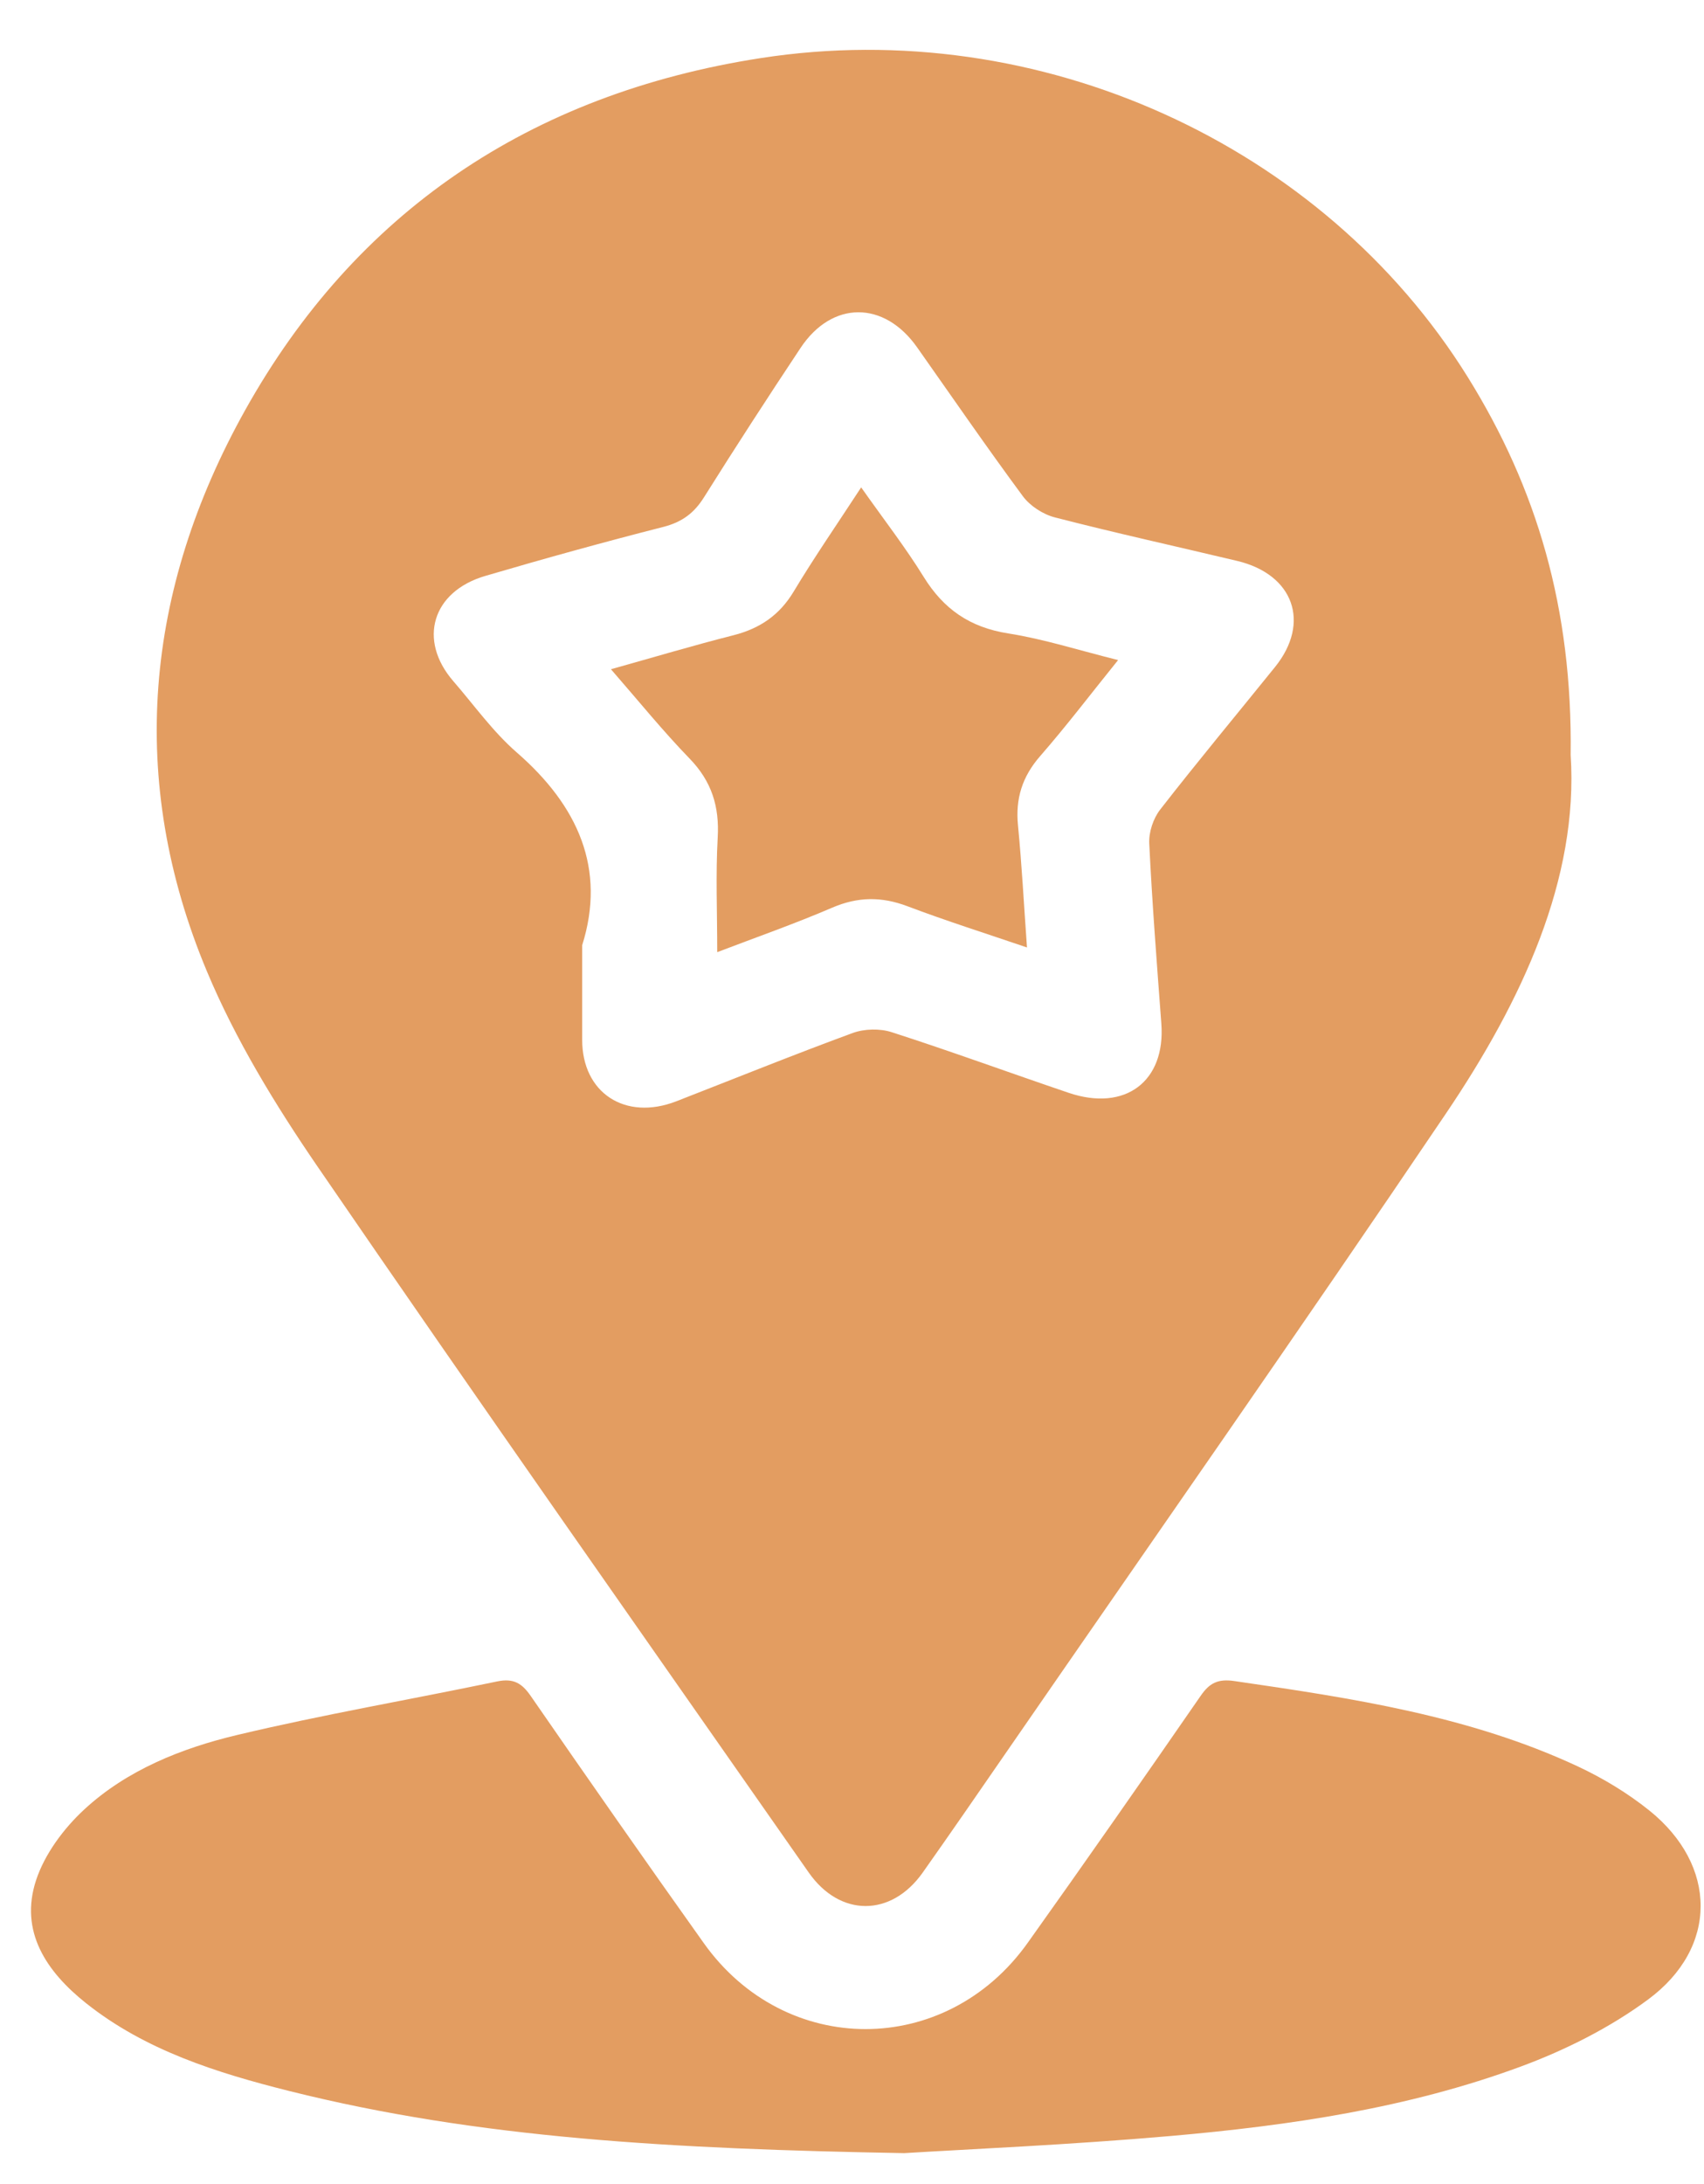 <svg width="32" height="41" viewBox="0 0 32 41" fill="none" xmlns="http://www.w3.org/2000/svg">
<g clip-path="url(#clip0_545_3185)">
<path d="M29.496 14.175C29.646 16.494 28.59 18.78 27.148 20.912C24.428 24.938 21.64 28.921 18.879 32.921C18.364 33.667 17.85 34.414 17.326 35.155C16.736 35.988 15.774 35.991 15.187 35.151C12.104 30.74 9.006 26.337 5.964 21.9C5.169 20.74 4.423 19.518 3.886 18.235C2.38 14.64 2.721 11.07 4.604 7.699C6.672 3.997 9.939 1.763 14.29 1.09C19.512 0.281 24.841 2.706 27.56 7.073C28.861 9.164 29.531 11.418 29.496 14.175ZM10.933 17.744C10.933 18.374 10.934 18.945 10.933 19.517C10.931 20.515 11.739 21.046 12.7 20.674C13.804 20.244 14.902 19.8 16.015 19.391C16.231 19.312 16.525 19.305 16.744 19.376C17.859 19.735 18.958 20.138 20.067 20.514C21.132 20.875 21.891 20.3 21.809 19.214C21.725 18.087 21.637 16.961 21.582 15.833C21.572 15.623 21.656 15.367 21.787 15.198C22.491 14.293 23.226 13.411 23.946 12.519C24.616 11.687 24.293 10.783 23.235 10.53C22.094 10.258 20.946 10.006 19.811 9.713C19.587 9.656 19.344 9.497 19.21 9.317C18.529 8.396 17.881 7.454 17.221 6.518C16.602 5.642 15.626 5.641 15.035 6.53C14.419 7.457 13.813 8.391 13.222 9.333C13.037 9.629 12.812 9.8 12.458 9.891C11.336 10.177 10.221 10.486 9.111 10.812C8.113 11.106 7.846 12.017 8.512 12.786C8.903 13.236 9.253 13.732 9.702 14.123C10.859 15.129 11.384 16.31 10.933 17.744Z" fill="#E39D61"/>
<path d="M16.981 40.419C12.64 40.341 8.995 40.145 5.433 39.253C4.069 38.911 2.729 38.489 1.617 37.605C0.866 37.008 0.363 36.254 0.677 35.297C0.838 34.807 1.193 34.327 1.584 33.966C2.381 33.23 3.405 32.818 4.46 32.568C6.073 32.184 7.712 31.904 9.337 31.564C9.646 31.5 9.803 31.6 9.968 31.839C11.041 33.391 12.122 34.94 13.217 36.477C14.749 38.63 17.763 38.628 19.299 36.472C20.395 34.934 21.475 33.386 22.548 31.834C22.714 31.593 22.872 31.512 23.181 31.557C25.39 31.878 27.597 32.21 29.632 33.16C30.108 33.383 30.57 33.663 30.976 33.989C32.252 35.017 32.271 36.559 30.95 37.535C30.236 38.063 29.4 38.483 28.556 38.795C26.445 39.575 24.218 39.902 21.976 40.098C20.091 40.263 18.196 40.344 16.981 40.419Z" fill="#E39D61"/>
<path d="M16.172 9.149C16.593 9.747 17.002 10.272 17.349 10.834C17.718 11.429 18.207 11.777 18.935 11.891C19.607 11.997 20.261 12.208 20.997 12.391C20.484 13.026 20.029 13.626 19.534 14.193C19.195 14.581 19.068 14.995 19.117 15.492C19.189 16.234 19.228 16.978 19.286 17.786C18.496 17.517 17.76 17.284 17.041 17.012C16.554 16.828 16.11 16.832 15.628 17.039C14.923 17.342 14.195 17.597 13.469 17.874C13.469 17.12 13.439 16.42 13.478 15.723C13.511 15.144 13.368 14.671 12.95 14.24C12.445 13.719 11.989 13.155 11.473 12.563C12.284 12.336 13.025 12.115 13.774 11.925C14.276 11.797 14.641 11.543 14.904 11.106C15.29 10.463 15.719 9.843 16.172 9.149Z" fill="#E39D61"/>
</g>
<defs>
<clipPath id="clip0_545_3185">
<rect width="31.355" height="39.484" fill="white" transform="translate(0.582 0.935)"/>
</clipPath>
</defs>
</svg>
